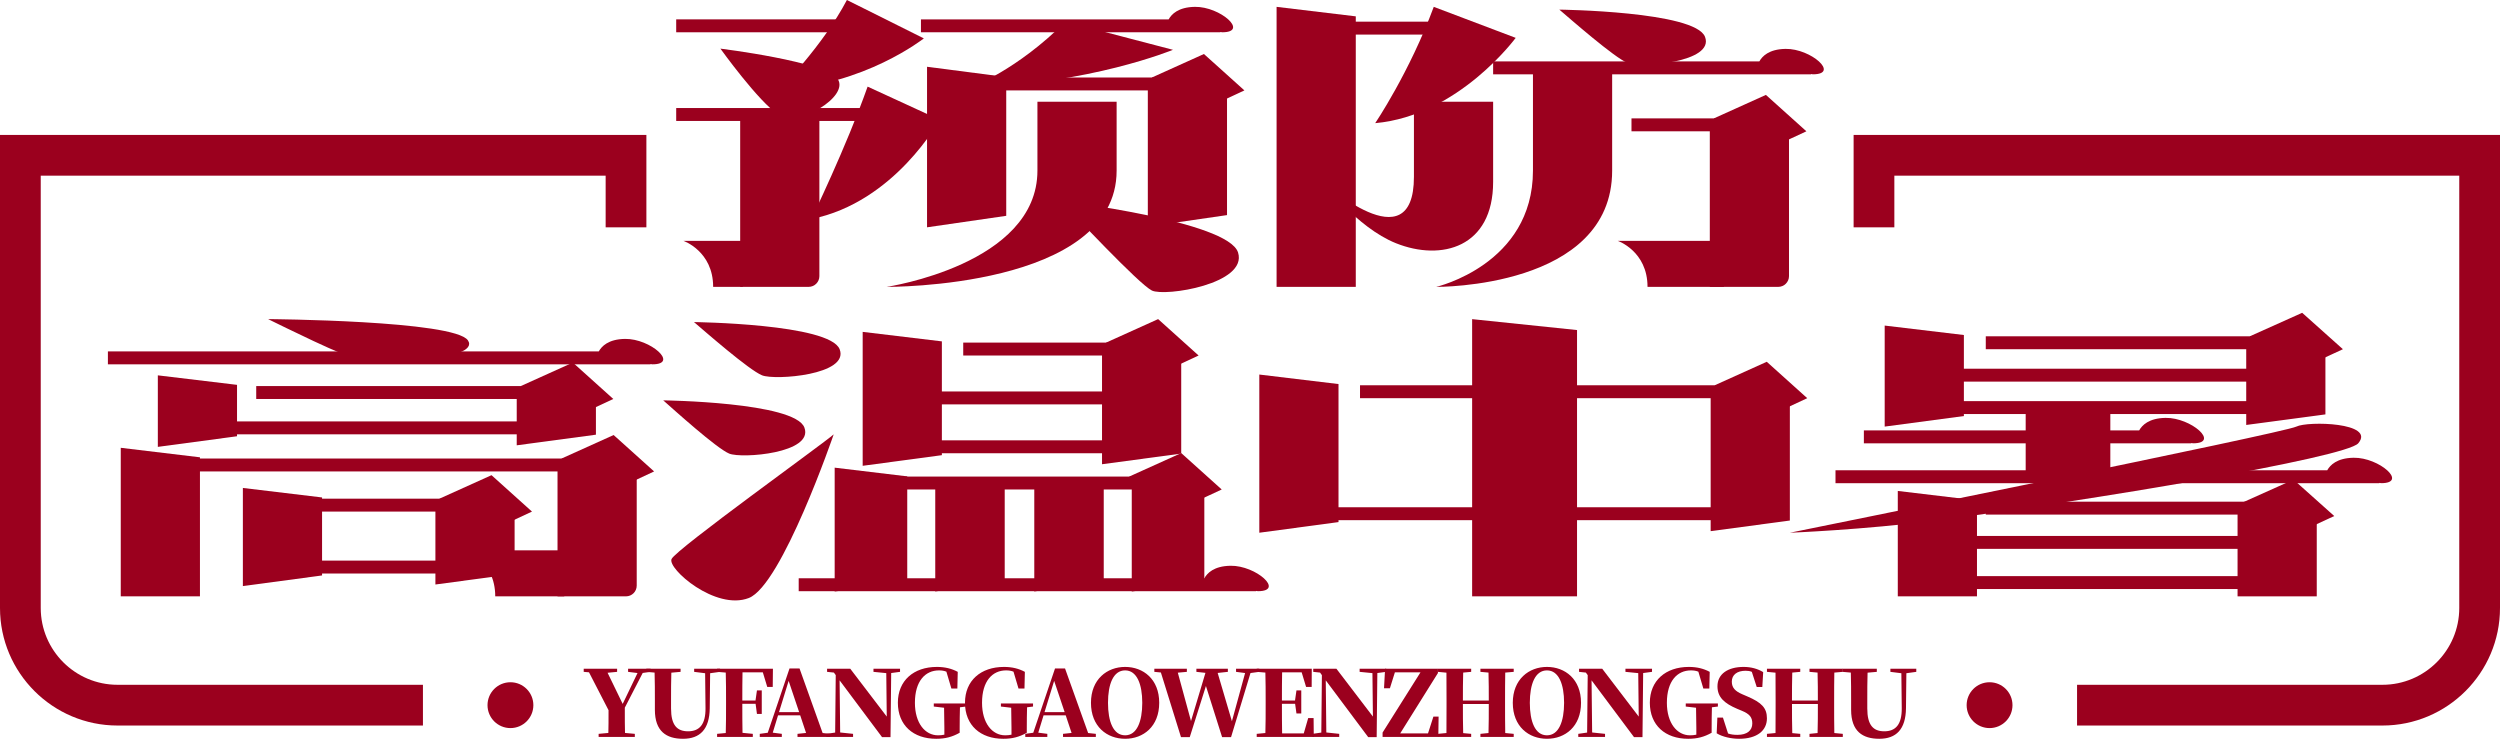 <?xml version="1.0" encoding="iso-8859-1"?>
<!-- Generator: Adobe Illustrator 27.0.0, SVG Export Plug-In . SVG Version: 6.00 Build 0)  -->
<svg version="1.1" id="&#x56FE;&#x5C42;_1" xmlns="http://www.w3.org/2000/svg" xmlns:xlink="http://www.w3.org/1999/xlink" x="0px"
	 y="0px" viewBox="0 0 931.207 275.183" style="enable-background:new 0 0 931.207 275.183;" xml:space="preserve">
<g>
	<g>
		<g>
			<g>
				<rect x="251.872" y="7.212" style="fill:#9B001E;" width="70.848" height="4.811"/>
			</g>
			<g>
				<path style="fill:#9B001E;" d="M315.46,0l28.657,14.301c0,0-22.382,17.642-53.661,18.912
					C290.455,33.212,306.469,17.107,315.46,0z"/>
			</g>
			<g>
				<rect x="479.159" y="8.069" style="fill:#9B001E;" width="63.494" height="4.811"/>
			</g>
			<g>
				<path style="fill:#9B001E;" d="M534.052,2.551L564.567,14.1c0,0-21.211,28.968-52.325,31.774
					C512.242,45.874,525.047,26.896,534.052,2.551z"/>
			</g>
			<g>
				<path style="fill:#9B001E;" d="M396.831,8.07l40.079,10.483c0,0-31.303,12.932-75.05,13.863
					C361.86,32.416,378.756,26.209,396.831,8.07z"/>
			</g>
			<g>
				<rect x="251.872" y="40.241" style="fill:#9B001E;" width="70.848" height="4.811"/>
			</g>
			<g>
				<path style="fill:#9B001E;" d="M323.169,32.267L350,44.607c0,0-16.649,30.742-47.792,36.977
					C302.208,81.585,315.23,54.749,323.169,32.267z"/>
			</g>
			<g>
				<path style="fill:#9B001E;" d="M268.337,18.111c0,0,39.31,4.852,43.702,11.337c4.392,6.484-14.668,18.001-22.054,13.269
					S268.337,18.111,268.337,18.111z"/>
			</g>
			<g>
				<path style="fill:#9B001E;" d="M301.205,106.855h-25.499V42.902h29.499v59.953C305.205,105.064,303.414,106.855,301.205,106.855
					z"/>
			</g>
			<g>
				<path style="fill:#9B001E;" d="M330.256,106.854c0,0,56.169-8.305,56.169-43.303c0-20.724,0-25.651,0-25.651h29.499v25.651
					C415.924,107.522,330.256,106.854,330.256,106.854z"/>
			</g>
			<g>
				<path style="fill:#9B001E;" d="M534.964,106.855c0,0,36.036-8.305,36.036-43.303c0-20.725,0-37.343,0-37.343h29.499v37.343
					C600.499,107.523,534.964,106.855,534.964,106.855z"/>
			</g>
			<g>
				<path style="fill:#9B001E;" d="M492.433,67.411c0,0,34.233,31.212,34.233-1.566c0-20.725,0-27.945,0-27.945h29.499v29.854
					c0,24.396-19.193,29.639-36.176,22.849C505.269,84.718,492.433,67.411,492.433,67.411z"/>
			</g>
			<g>
				<path style="fill:#9B001E;" d="M254.542,89.713c0,0,11.095,3.81,11.095,17.142h11.047V89.713H254.542z"/>
			</g>
			<g>
				<path style="fill:#9B001E;" d="M445.085,2.553c-6.279,0.096-8.737,2.8-9.783,4.66h-92.263v4.809h111.538v-0.104l0.688,0.104
					C465.351,12.022,454.542,2.411,445.085,2.553z"/>
			</g>
			<g>
				<path style="fill:#9B001E;" d="M665.108,18.21c-6.279,0.096-8.737,2.8-9.783,4.66h-99.16v4.809h118.434v-0.104l0.688,0.104
					C685.374,27.679,674.565,18.068,665.108,18.21z"/>
			</g>
			<g>
				<rect x="374.084" y="28.868" style="fill:#9B001E;" width="62.043" height="4.809"/>
			</g>
			<g>
				<g>
					<path style="fill:#9B001E;" d="M662.372,106.855h-25.499V47.279h29.499v55.576
						C666.372,105.055,664.573,106.855,662.372,106.855z"/>
				</g>
				<g>
					<path style="fill:#9B001E;" d="M638.31,89.714h-35.734c0,0,11.097,3.809,11.097,17.141h28.478"/>
				</g>
			</g>
			<g>
				<polyline style="fill:#9B001E;" points="638.384,44.099 657.77,35.346 672.847,48.908 644.846,61.948 				"/>
			</g>
			<g>
				<polyline style="fill:#9B001E;" points="429.056,28.868 448.442,20.115 463.519,33.677 435.518,46.717 				"/>
			</g>
			<g>
				<path style="fill:#9B001E;" d="M395.178,74.879c0,0,62.275,7.443,65.972,19.159s-27.239,16.561-32.093,14.178
					S399.151,79.049,395.178,74.879z"/>
			</g>
			<g>
				<path style="fill:#9B001E;" d="M580.828,3.585c0,0,50.559,0.596,54.257,10.133c3.698,9.537-24.036,11.645-28.89,9.705
					S584.801,6.98,580.828,3.585z"/>
			</g>
			<g>
				<polygon style="fill:#9B001E;" points="374.805,28.698 345.306,24.871 345.306,84.669 374.805,80.39 				"/>
			</g>
			<g>
				<polygon style="fill:#9B001E;" points="427.544,31.272 427.544,84.404 457.043,80.122 457.043,31.272 				"/>
			</g>
			<g>
				<polygon style="fill:#9B001E;" points="505.005,6.092 475.506,2.551 475.506,106.855 505.005,106.855 				"/>
			</g>
		</g>
		<g>
			<path style="fill:#9B001E;" d="M232.816,126.236c-6.279,0.096-8.737,2.8-9.783,4.66H40.192v4.809h202.116v-0.104l0.688,0.104
				C253.082,135.705,242.273,126.095,232.816,126.236z"/>
		</g>
		<g>
			<path style="fill:#9B001E;" d="M876.699,170.504c-6.318,0.096-8.791,2.8-9.844,4.66H683.69v4.809h202.56v-0.104l0.692,0.104
				C897.092,179.973,886.215,170.362,876.699,170.504z"/>
		</g>
		<g>
			<path style="fill:#9B001E;" d="M806.647,155.654c-6.318,0.096-8.791,2.8-9.844,4.66H694.258v4.809h121.941v-0.104l0.692,0.104
				C827.04,165.123,816.163,155.512,806.647,155.654z"/>
		</g>
		<g>
			<polygon style="fill:#9B001E;" points="587.419,222.13 548.344,222.13 548.344,118.874 587.419,122.939 			"/>
		</g>
		<g>
			<rect x="754.532" y="151.092" style="fill:#9B001E;" width="31.527" height="25.33"/>
		</g>
		<g>
			<g>
				<rect x="87.567" y="156.969" style="fill:#9B001E;" width="113.486" height="4.809"/>
			</g>
			<g>
				<polyline style="fill:#9B001E;" points="193.983,143.806 213.368,135.053 228.446,148.615 200.444,161.655 				"/>
			</g>
		</g>
		<g>
			<rect x="730.97" y="149.413" style="fill:#9B001E;" width="114.159" height="4.809"/>
		</g>
		<g>
			<rect x="730.97" y="137.339" style="fill:#9B001E;" width="114.159" height="4.809"/>
		</g>
		<g>
			<polyline style="fill:#9B001E;" points="838.014,125.266 857.521,116.513 872.693,130.075 844.516,143.115 			"/>
		</g>
		<g>
			<rect x="739.668" y="186.867" style="fill:#9B001E;" width="102.234" height="4.809"/>
		</g>
		<g>
			<rect x="730.97" y="214.596" style="fill:#9B001E;" width="110.932" height="4.809"/>
		</g>
		<g>
			<rect x="730.97" y="199.631" style="fill:#9B001E;" width="110.932" height="4.809"/>
		</g>
		<g>
			<g>
				<rect x="833.452" y="189.272" style="fill:#9B001E;" width="29.499" height="32.858"/>
			</g>
			<g>
				<polyline style="fill:#9B001E;" points="834.787,187.404 854.294,178.65 869.466,192.213 841.29,205.252 				"/>
			</g>
			<g>
				<polygon style="fill:#9B001E;" points="736.393,186.39 706.894,182.87 706.894,222.13 736.393,222.13 				"/>
			</g>
		</g>
		<g>
			<rect x="350.11" y="164.017" style="fill:#9B001E;" width="68.957" height="4.809"/>
		</g>
		<g>
			<rect x="350.11" y="145.815" style="fill:#9B001E;" width="68.957" height="4.809"/>
		</g>
		<g>
			<polyline style="fill:#9B001E;" points="411.996,127.614 431.381,118.86 446.459,132.423 418.458,145.462 			"/>
		</g>
		<g>
			<rect x="497.85" y="188.945" style="fill:#9B001E;" width="147.923" height="4.809"/>
		</g>
		<g>
			<polyline style="fill:#9B001E;" points="638.703,143.508 658.088,134.755 673.166,148.317 645.165,161.357 			"/>
		</g>
		<g>
			<rect x="73.757" y="170.793" style="fill:#9B001E;" width="142.492" height="4.809"/>
		</g>
		<g>
			<path style="fill:#9B001E;" d="M233.167,222.13h-25.499v-47.817h29.499v43.817C237.167,220.339,235.376,222.13,233.167,222.13z"
				/>
		</g>
		<g>
			<path style="fill:#9B001E;" d="M209.105,204.989h-35.734c0,0,11.097,3.809,11.097,17.141h25.71"/>
		</g>
		<g>
			<g>
				<rect x="119.243" y="185.748" style="fill:#9B001E;" width="51.52" height="4.809"/>
			</g>
			<g>
				<rect x="119.243" y="208.816" style="fill:#9B001E;" width="51.52" height="4.809"/>
			</g>
			<g>
				<polyline style="fill:#9B001E;" points="163.692,185.748 183.078,176.995 198.155,190.557 170.154,203.597 				"/>
			</g>
			<g>
				<polygon style="fill:#9B001E;" points="119.963,185.293 90.465,181.751 90.465,218.302 119.963,214.343 				"/>
			</g>
			<g>
				<polygon style="fill:#9B001E;" points="162.182,188.152 162.182,217.717 191.681,213.758 191.681,188.152 				"/>
			</g>
		</g>
		<g>
			<polyline style="fill:#9B001E;" points="209.178,170.793 228.564,162.04 243.641,175.602 215.64,188.642 			"/>
		</g>
		<g>
			<path style="fill:#9B001E;" d="M258.502,119.968c0,0,50.559,0.596,54.257,10.133s-24.036,11.645-28.89,9.705
				C279.014,137.867,262.476,123.363,258.502,119.968z"/>
		</g>
		<g>
			<path style="fill:#9B001E;" d="M247.043,149.126c0,0,48.995,0.596,52.578,10.133c3.583,9.537-23.292,11.645-27.996,9.705
				C266.921,167.025,250.894,152.521,247.043,149.126z"/>
		</g>
		<g>
			<path style="fill:#9B001E;" d="M310.536,161.795c0,0-19.275,56.191-31.637,60.962c-12.362,4.771-30.338-10.924-28.761-14.52
				S306.743,165.194,310.536,161.795z"/>
		</g>
		<g>
			<path style="fill:#9B001E;" d="M666.691,198.437c0,0,27.479-1.099,54.105-4.522c58.631-7.538,153.046-23.454,157.607-28.792
				c6.632-7.762-18.784-8.352-23.05-6.224C850.499,161.321,671.878,197.363,666.691,198.437z"/>
		</g>
		<g>
			<path style="fill:#9B001E;" d="M99.844,118.86c0,0,69.372,0.466,74.445,7.916s-32.98,9.097-39.64,7.582
				C127.989,132.843,105.297,121.512,99.844,118.86z"/>
		</g>
		<g>
			<path style="fill:#9B001E;" d="M458.374,210.738c-6.279,0.096-8.737,2.8-9.783,4.66H297.502v4.809h170.364v-0.104l0.688,0.104
				C478.64,220.207,467.83,210.596,458.374,210.738z"/>
		</g>
		<g>
			<rect x="336.815" y="177.514" style="fill:#9B001E;" width="90.859" height="4.809"/>
		</g>
		<g>
			<polyline style="fill:#9B001E;" points="420.604,177.514 439.989,168.76 455.067,182.323 427.066,195.362 			"/>
		</g>
		<g>
			<polygon style="fill:#9B001E;" points="348.366,181.331 348.366,220.317 374.239,216.186 374.239,181.331 			"/>
		</g>
		<g>
			<polygon style="fill:#9B001E;" points="385.252,181.331 385.252,220.317 411.125,216.186 411.125,181.331 			"/>
		</g>
		<g>
			<polygon style="fill:#9B001E;" points="337.933,177.438 310.901,174.195 310.901,220.32 337.933,216.688 			"/>
		</g>
		<g>
			<polygon style="fill:#9B001E;" points="448.591,179.918 421.559,179.918 421.559,220.32 448.591,216.688 			"/>
		</g>
		<g>
			<g>
				<g>
					<path style="fill:#9B001E;" d="M232.732,263.586c0,4.658,0,6.801,0.073,9.421l3.655,0.338v1.158h-13.479v-1.158l3.62-0.338
						c0.07-2.415,0.07-4.422,0.07-8.468l-7.278-14.115l-1.971-0.172v-1.155h12.442v1.155l-3.55,0.341l5.629,11.598l5.521-11.495
						l-3.512-0.443v-1.155h8.387v1.155l-2.94,0.41L232.732,263.586z"/>
				</g>
				<g>
					<path style="fill:#9B001E;" d="M268.206,250.252l-3.693,0.512l-0.146,13.06c-0.105,7.82-3.62,11.359-9.967,11.359
						c-6.166,0-10.469-2.755-10.469-10.783v-3.705c0-3.334,0-6.768-0.108-10.169l-3.083-0.274v-1.155h12.763v1.155l-3.442,0.307
						c-0.108,3.334-0.108,6.768-0.108,10.135v3.196c0,6.225,2.225,8.504,6.347,8.504c4.16,0,6.563-2.484,6.49-8.64l-0.143-12.991
						l-4.087-0.512v-1.155h9.646V250.252z"/>
				</g>
				<g>
					<path style="fill:#9B001E;" d="M287.83,255.865h-2.044l-1.649-5.442h-7.564c-0.073,3.401-0.073,6.904-0.073,10.509h4.913
						l0.537-3.774h1.792v8.773h-1.792l-0.502-3.775H276.5v0.102c0,3.705,0,7.244,0.073,10.711l3.836,0.374v1.158h-13.301v-1.158
						l3.226-0.305c0.108-3.434,0.108-6.937,0.108-10.476v-1.495c0-3.536,0-7.039-0.108-10.543l-3.226-0.274v-1.155h20.795
						L287.83,255.865z"/>
				</g>
				<g>
					<path style="fill:#9B001E;" d="M309.281,273.344v1.158h-12.226v-1.158l3.191-0.338l-2.187-6.566h-8.247l-1.973,6.463
						l3.372,0.44v1.158h-8.212v-1.158l2.978-0.407l8.101-23.943h3.731l8.603,24.045L309.281,273.344z M297.665,265.253
						l-3.909-11.634l-3.585,11.634H297.665z"/>
				</g>
				<g>
					<path style="fill:#9B001E;" d="M335.252,250.252l-3.299,0.443l-0.251,23.876h-3.156l-15.811-21.154l0.216,19.418l4.805,0.51
						v1.158h-9.97v-1.158l3.299-0.476l0.216-21.39l-0.68-0.953l-2.546-0.274v-1.155h8.638l13.59,17.82l-0.178-16.189l-4.77-0.476
						v-1.155h9.897V250.252z"/>
				</g>
				<g>
					<path style="fill:#9B001E;" d="M359.789,263.176l-2.225,0.274c-0.07,2.481-0.105,5.032-0.105,7.82v1.667
						c-2.797,1.565-5.342,2.246-8.749,2.246c-8.498,0-14.27-5.001-14.27-13.434c0-8.233,5.88-13.334,14.521-13.334
						c3.083,0,5.558,0.648,7.78,1.836l-0.143,6.225h-2.225l-1.863-6.292c-0.861-0.341-1.722-0.476-2.762-0.476
						c-5.053,0-8.962,3.91-8.962,12.074c0,7.585,3.801,12.107,8.603,12.107c0.826,0,1.614-0.069,2.368-0.238v-2.55
						c0-2.517-0.035-4.932-0.108-7.482l-3.836-0.443v-1.155h11.975V263.176z"/>
				</g>
				<g>
					<path style="fill:#9B001E;" d="M384.791,263.176l-2.225,0.274c-0.07,2.481-0.105,5.032-0.105,7.82v1.667
						c-2.797,1.565-5.342,2.246-8.749,2.246c-8.498,0-14.27-5.001-14.27-13.434c0-8.233,5.88-13.334,14.521-13.334
						c3.083,0,5.558,0.648,7.78,1.836l-0.143,6.225h-2.225l-1.863-6.292c-0.861-0.341-1.722-0.476-2.762-0.476
						c-5.053,0-8.962,3.91-8.962,12.074c0,7.585,3.801,12.107,8.603,12.107c0.826,0,1.614-0.069,2.368-0.238v-2.55
						c0-2.517-0.035-4.932-0.108-7.482l-3.836-0.443v-1.155h11.975V263.176z"/>
				</g>
				<g>
					<path style="fill:#9B001E;" d="M408.181,273.344v1.158h-12.226v-1.158l3.191-0.338l-2.187-6.566h-8.247l-1.974,6.463
						l3.372,0.44v1.158H381.9v-1.158l2.975-0.407l8.101-23.943h3.731l8.603,24.045L408.181,273.344z M396.564,265.253l-3.909-11.634
						l-3.585,11.634H396.564z"/>
				</g>
				<g>
					<path style="fill:#9B001E;" d="M431.787,261.783c0,8.842-5.918,13.4-12.693,13.4c-6.741,0-12.728-4.525-12.728-13.4
						c0-8.776,6.023-13.367,12.728-13.367C425.834,248.416,431.787,252.974,431.787,261.783z M419.093,273.89
						c4.373,0,6.382-5.101,6.382-12.107c0-6.94-2.009-12.074-6.382-12.074c-4.411,0-6.382,5.134-6.382,12.074
						C412.712,268.789,414.682,273.89,419.093,273.89z"/>
				</g>
				<g>
					<path style="fill:#9B001E;" d="M469.05,250.252l-3.264,0.443l-7.24,23.876h-3.334l-6.026-19.047l-6.023,19.047H439.9
						l-7.491-24.081l-2.438-0.238v-1.155h12.118v1.155l-3.372,0.307l4.913,18.025l5.378-17.956l-3.372-0.377v-1.155h11.724v1.155
						l-3.798,0.41l5.305,17.992l4.913-17.959l-3.372-0.443v-1.155h8.641V250.252z"/>
				</g>
				<g>
					<path style="fill:#9B001E;" d="M489.362,274.502h-21.259v-1.158l3.226-0.305c0.108-3.434,0.108-6.937,0.108-10.476v-1.495
						c0-3.536,0-7.039-0.108-10.543l-3.226-0.274v-1.155h20.506l-0.035,6.768h-2.079l-1.649-5.442h-7.278
						c-0.073,3.401-0.073,6.904-0.073,10.509h4.875l0.54-3.774h1.793v8.604h-1.793l-0.502-3.606h-4.913v0.102
						c0,3.774,0,7.38,0.073,10.916h8.066l1.649-5.713h2.009L489.362,274.502z"/>
				</g>
				<g>
					<path style="fill:#9B001E;" d="M516.337,250.252l-3.299,0.443l-0.251,23.876h-3.156l-15.811-21.154l0.216,19.418l4.802,0.51
						v1.158h-9.967v-1.158l3.299-0.476l0.216-21.39l-0.68-0.953l-2.546-0.274v-1.155h8.638l13.59,17.82l-0.178-16.189l-4.77-0.476
						v-1.155h9.897V250.252z"/>
				</g>
				<g>
					<path style="fill:#9B001E;" d="M535.856,266.917l-0.108,7.585h-20.76v-1.634l14.127-22.445h-9.538l-1.865,5.951h-2.187
						l0.394-7.278h19.685v1.598l-14.054,22.481h10.361l2.009-6.259H535.856z"/>
				</g>
				<g>
					<path style="fill:#9B001E;" d="M560.677,250.526c-0.07,3.467-0.07,7.006-0.07,10.543v1.495c0,3.47,0,6.973,0.07,10.476
						l3.156,0.305v1.158h-12.404v-1.158l3.01-0.305c0.108-3.367,0.108-6.904,0.108-10.817h-9.643c0,3.844,0,7.383,0.108,10.85
						l2.975,0.271v1.158h-12.404v-1.158l3.191-0.305c0.035-3.434,0.035-6.937,0.035-10.476v-1.495c0-3.536,0-7.039-0.035-10.509
						l-3.191-0.307v-1.155h12.404v1.155l-2.975,0.274c-0.108,3.401-0.108,6.904-0.108,10.407h9.643c0-3.47,0-6.973-0.108-10.407
						l-3.01-0.274v-1.155h12.404v1.155L560.677,250.526z"/>
				</g>
				<g>
					<path style="fill:#9B001E;" d="M588.907,261.783c0,8.842-5.915,13.4-12.69,13.4c-6.741,0-12.728-4.525-12.728-13.4
						c0-8.776,6.023-13.367,12.728-13.367C582.957,248.416,588.907,252.974,588.907,261.783z M576.217,273.89
						c4.373,0,6.382-5.101,6.382-12.107c0-6.94-2.008-12.074-6.382-12.074c-4.411,0-6.382,5.134-6.382,12.074
						C569.835,268.789,571.805,273.89,576.217,273.89z"/>
				</g>
				<g>
					<path style="fill:#9B001E;" d="M615.348,250.252l-3.299,0.443l-0.251,23.876h-3.156l-15.811-21.154l0.216,19.418l4.805,0.51
						v1.158h-9.97v-1.158l3.299-0.476l0.216-21.39l-0.68-0.953l-2.546-0.274v-1.155h8.638l13.59,17.82l-0.178-16.189l-4.77-0.476
						v-1.155h9.897V250.252z"/>
				</g>
				<g>
					<path style="fill:#9B001E;" d="M639.885,263.176l-2.225,0.274c-0.07,2.481-0.105,5.032-0.105,7.82v1.667
						c-2.797,1.565-5.342,2.246-8.749,2.246c-8.498,0-14.27-5.001-14.27-13.434c0-8.233,5.88-13.334,14.521-13.334
						c3.083,0,5.558,0.648,7.78,1.836l-0.143,6.225h-2.225l-1.863-6.292c-0.861-0.341-1.722-0.476-2.762-0.476
						c-5.053,0-8.962,3.91-8.962,12.074c0,7.585,3.801,12.107,8.603,12.107c0.826,0,1.614-0.069,2.368-0.238v-2.55
						c0-2.517-0.035-4.932-0.108-7.482l-3.836-0.443v-1.155h11.975V263.176z"/>
				</g>
				<g>
					<path style="fill:#9B001E;" d="M650.836,259.401c5.342,2.279,7.313,4.32,7.313,8.164c0,4.522-3.62,7.618-10.361,7.618
						c-2.94,0-6.204-0.714-8.355-2.041l0.251-5.851h2.081l1.901,5.918c1.074,0.374,2.149,0.512,3.512,0.512
						c3.55,0,5.521-1.601,5.521-4.254c0-2.312-1.039-3.536-3.906-4.727l-1.722-0.714c-4.802-2.041-7.348-4.317-7.348-8.399
						c0-4.591,3.906-7.211,9.751-7.211c2.797,0,5.307,0.714,7.278,1.938l-0.321,5.544h-2.081l-1.828-5.646
						c-0.718-0.305-1.433-0.407-2.33-0.407c-3.121,0-5.126,1.495-5.126,4.049c0,2.346,1.36,3.603,3.871,4.691L650.836,259.401z"/>
				</g>
				<g>
					<path style="fill:#9B001E;" d="M683.255,250.526c-0.07,3.467-0.07,7.006-0.07,10.543v1.495c0,3.47,0,6.973,0.07,10.476
						l3.156,0.305v1.158h-12.404v-1.158l3.01-0.305c0.108-3.367,0.108-6.904,0.108-10.817h-9.643c0,3.844,0,7.383,0.108,10.85
						l2.975,0.271v1.158H658.16v-1.158l3.191-0.305c0.035-3.434,0.035-6.937,0.035-10.476v-1.495c0-3.536,0-7.039-0.035-10.509
						l-3.191-0.307v-1.155h12.404v1.155l-2.975,0.274c-0.108,3.401-0.108,6.904-0.108,10.407h9.643c0-3.47,0-6.973-0.108-10.407
						l-3.01-0.274v-1.155h12.404v1.155L683.255,250.526z"/>
				</g>
				<g>
					<path style="fill:#9B001E;" d="M713.783,250.252l-3.693,0.512l-0.146,13.06c-0.105,7.82-3.62,11.359-9.967,11.359
						c-6.166,0-10.469-2.755-10.469-10.783v-3.705c0-3.334,0-6.768-0.108-10.169l-3.083-0.274v-1.155h12.763v1.155l-3.442,0.307
						c-0.108,3.334-0.108,6.768-0.108,10.135v3.196c0,6.225,2.225,8.504,6.347,8.504c4.16,0,6.563-2.484,6.49-8.64l-0.143-12.991
						l-4.087-0.512v-1.155h9.646V250.252z"/>
				</g>
			</g>
		</g>
		<g>
			<g>
				<rect x="95.438" y="143.803" style="fill:#9B001E;" width="105.615" height="4.811"/>
			</g>
		</g>
		<g>
			<g>
				<rect x="358.787" y="127.612" style="fill:#9B001E;" width="60.278" height="4.811"/>
			</g>
		</g>
		<g>
			<g>
				<rect x="506.583" y="143.507" style="fill:#9B001E;" width="139.192" height="4.811"/>
			</g>
		</g>
		<g>
			<g>
				<rect x="607.702" y="44.096" style="fill:#9B001E;" width="37.753" height="4.811"/>
			</g>
		</g>
		<g>
			<g>
				<rect x="739.668" y="125.265" style="fill:#9B001E;" width="105.461" height="4.811"/>
			</g>
		</g>
		<g>
			<polygon style="fill:#9B001E;" points="192.472,146.21 192.472,165.871 221.971,161.911 221.971,146.21 			"/>
		</g>
		<g>
			<polygon style="fill:#9B001E;" points="74.478,170.338 44.979,166.797 44.979,222.13 74.478,222.13 			"/>
		</g>
		<g>
			<polygon style="fill:#9B001E;" points="88.288,143.351 58.789,139.809 58.789,166.455 88.288,162.496 			"/>
		</g>
		<g>
			<polygon style="fill:#9B001E;" points="350.831,127.158 321.332,123.617 321.332,173.503 350.831,169.544 			"/>
		</g>
		<g>
			<polygon style="fill:#9B001E;" points="410.485,130.018 410.485,172.919 439.984,168.959 439.984,130.018 			"/>
		</g>
		<g>
			<polygon style="fill:#9B001E;" points="836.679,127.67 836.679,158.29 866.178,154.355 866.178,127.67 			"/>
		</g>
		<g>
			<polygon style="fill:#9B001E;" points="498.571,143.053 469.072,139.511 469.072,198.431 498.571,194.471 			"/>
		</g>
		<g>
			<polygon style="fill:#9B001E;" points="637.192,145.912 637.192,197.846 666.691,193.887 666.691,145.912 			"/>
		</g>
		<g>
			<polygon style="fill:#9B001E;" points="731.512,124.789 702.013,121.269 702.013,158.899 731.512,154.964 			"/>
		</g>
		<g>
			<g>
				<circle style="fill:#9B001E;" cx="190.129" cy="262.662" r="8.539"/>
			</g>
			<g>
				<circle style="fill:#9B001E;" cx="741.078" cy="262.662" r="8.539"/>
			</g>
		</g>
	</g>
	<g>
		<g>
			<path style="fill:#9B001E;" d="M157.537,270.248H43.785C19.641,270.248,0,250.606,0,226.463V50.25h240.768v34.42h-15.174V65.423
				H15.174v161.039c0,15.776,12.835,28.611,28.611,28.611h113.753V270.248z"/>
		</g>
		<g>
			<path style="fill:#9B001E;" d="M887.422,270.248H773.667v-15.174h113.755c15.776,0,28.611-12.835,28.611-28.611V65.423h-210.42
				V84.67h-15.174V50.25h240.768v176.213C931.207,250.606,911.566,270.248,887.422,270.248z"/>
		</g>
	</g>
</g>
</svg>
